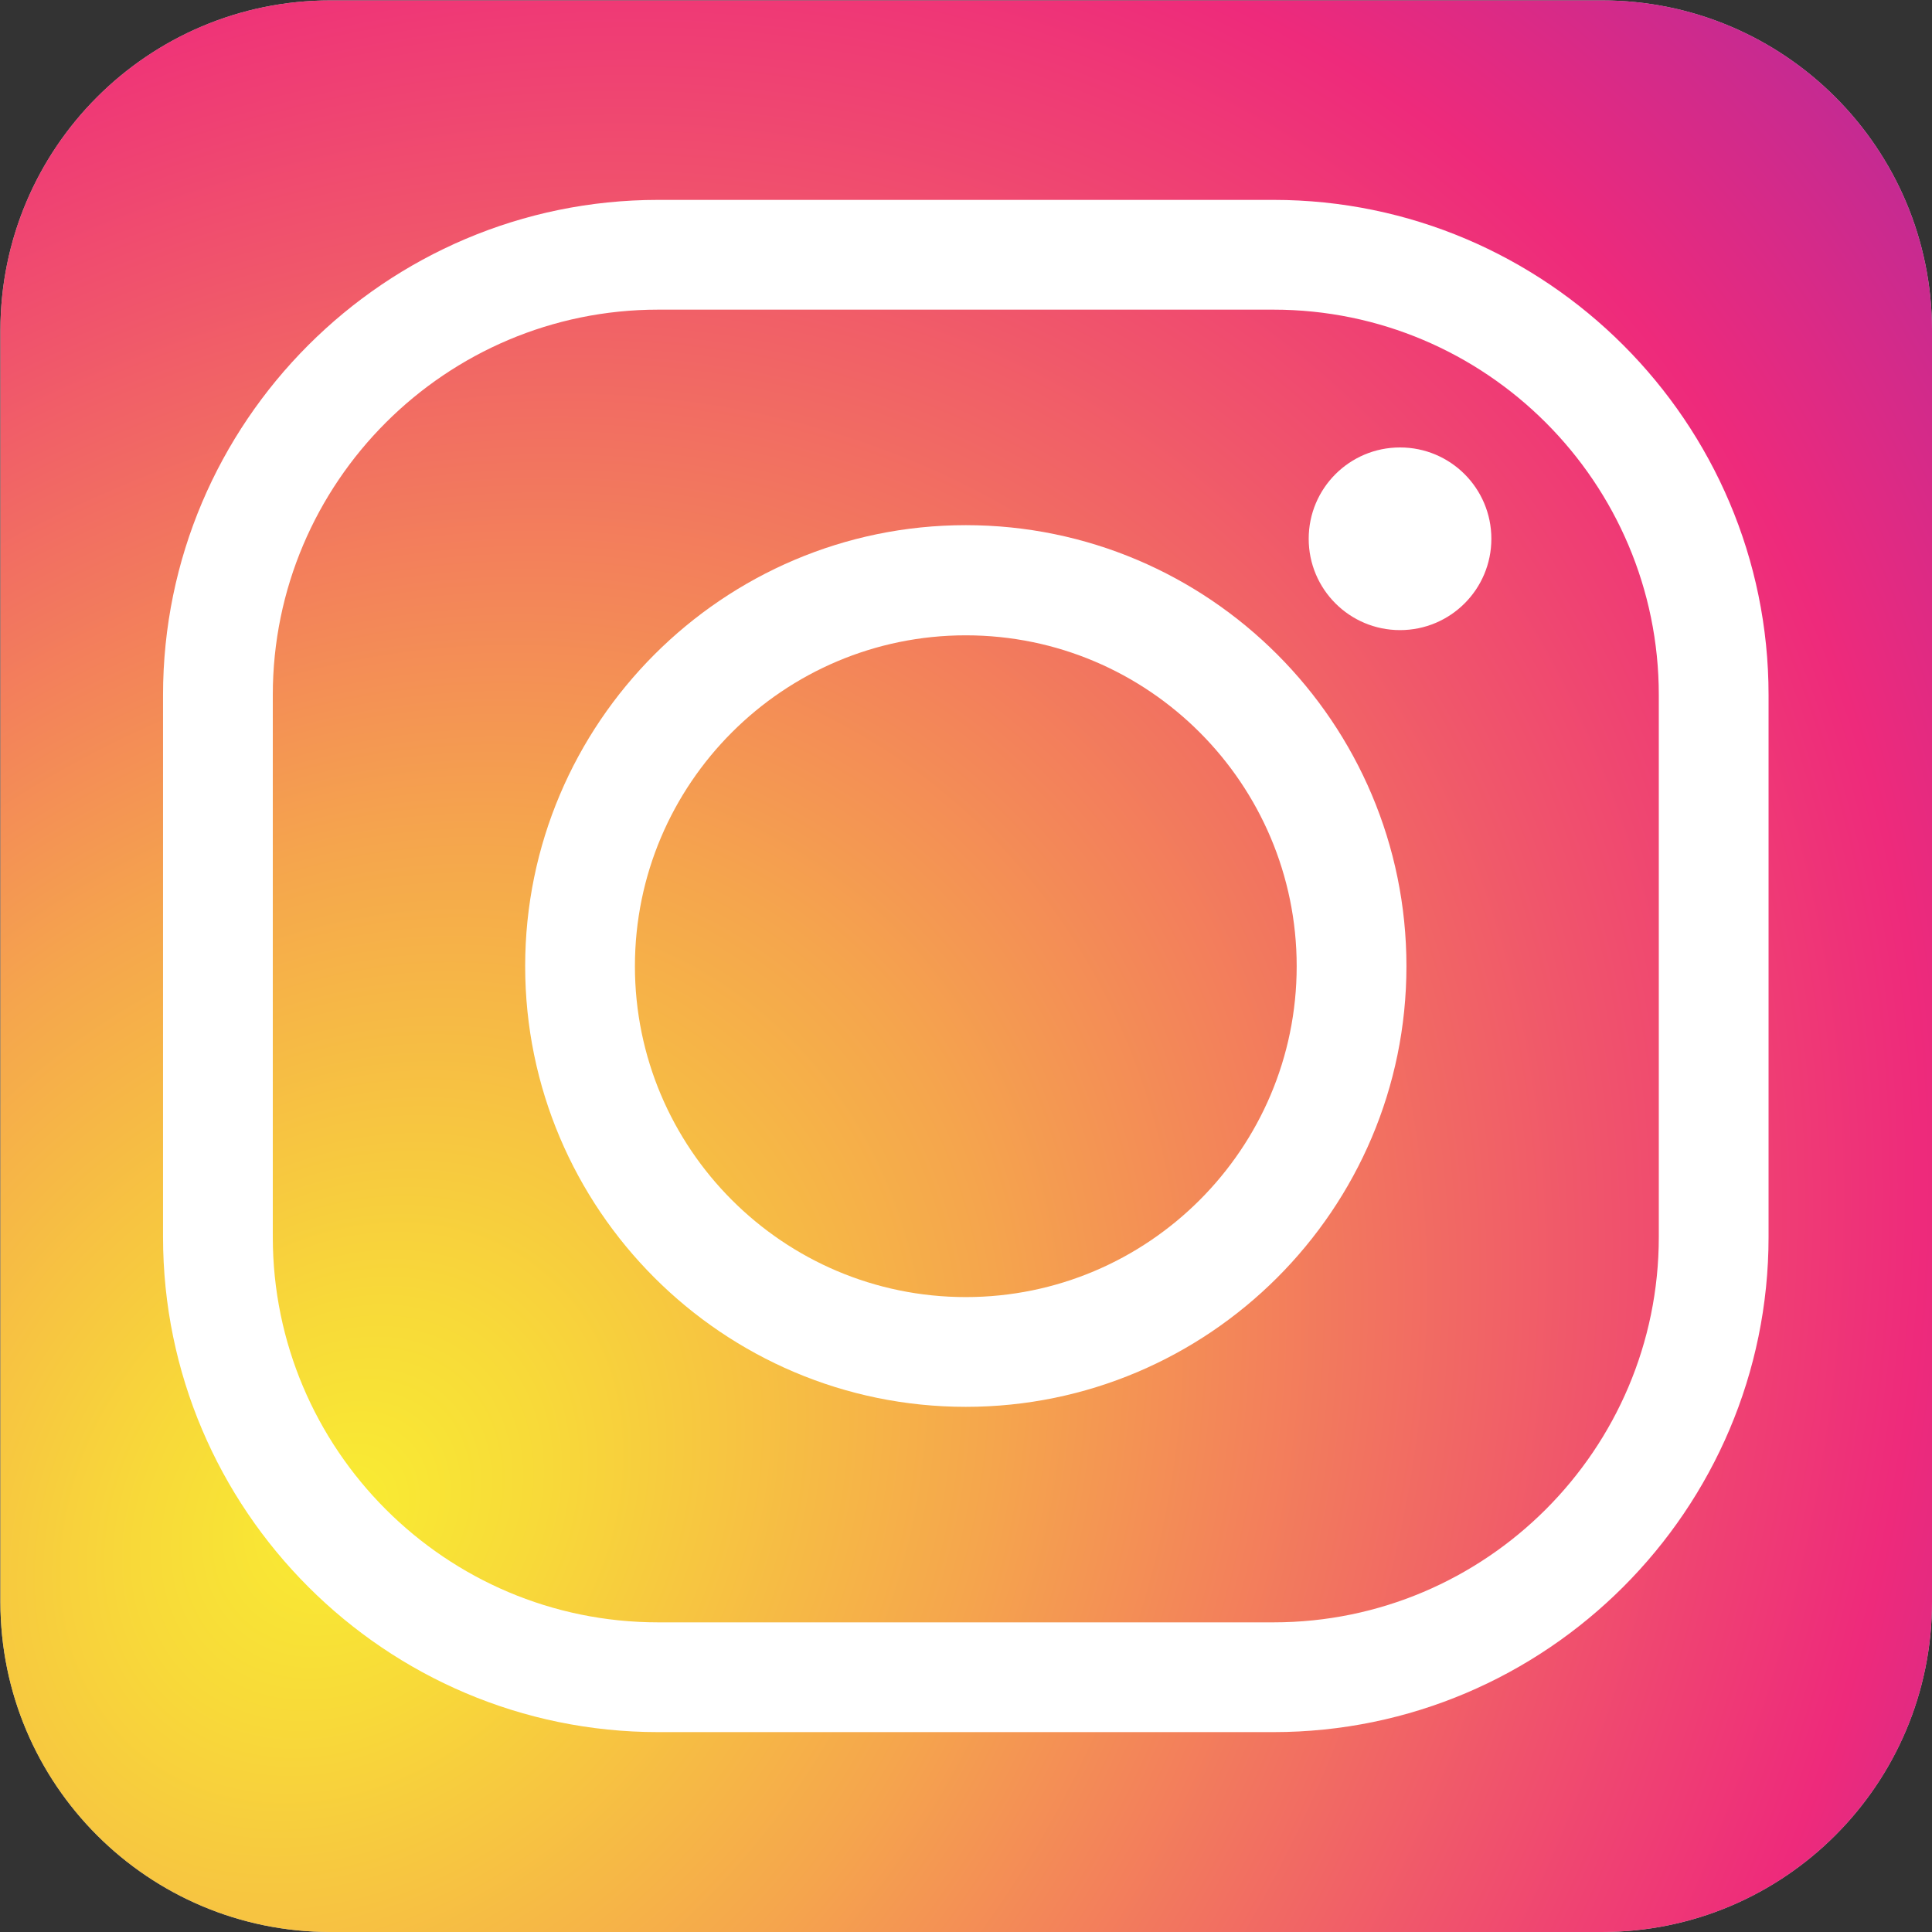 <?xml version="1.0" encoding="UTF-8"?>
<!DOCTYPE svg PUBLIC "-//W3C//DTD SVG 1.1//EN" "http://www.w3.org/Graphics/SVG/1.1/DTD/svg11.dtd">
<!-- Creator: CorelDRAW -->
<svg xmlns="http://www.w3.org/2000/svg" xml:space="preserve" width="36.137mm" height="36.137mm" version="1.1" style="shape-rendering:geometricPrecision; text-rendering:geometricPrecision; image-rendering:optimizeQuality; fill-rule:evenodd; clip-rule:evenodd"
viewBox="0 0 48.23 48.23"
 xmlns:xlink="http://www.w3.org/1999/xlink"
 xmlns:xodm="http://www.corel.com/coreldraw/odm/2003">
 <rect x="0" y="0" width="48.23" height="48.23" fill="#333333" stroke="none"/>
 <defs>
  <style type="text/css">
   <![CDATA[
    .fil0 {fill:#C2C3C9;fill-rule:nonzero}
    .fil2 {fill:white;fill-rule:nonzero}
    .fil1 {fill:url(#id0);fill-rule:nonzero}
   ]]>
  </style>
  <radialGradient id="id0" gradientUnits="userSpaceOnUse" gradientTransform="matrix(2.65 -3.071 2.493 2.152 -107 -18)" cx="8.2" cy="37.62" r="24.11" fx="8.2" fy="37.62">
   <stop offset="0" style="stop-opacity:1; stop-color:#F9ED32"/>
   <stop offset="0.059" style="stop-opacity:1; stop-color:#F8D939"/>
   <stop offset="0.188" style="stop-opacity:1; stop-color:#F5A54D"/>
   <stop offset="0.361" style="stop-opacity:1; stop-color:#F0536C"/>
   <stop offset="0.451" style="stop-opacity:1; stop-color:#EE2A7B"/>
   <stop offset="0.6" style="stop-opacity:1; stop-color:#9E2AA7"/>
   <stop offset="0.741" style="stop-opacity:1; stop-color:#5B2ACD"/>
   <stop offset="0.859" style="stop-opacity:1; stop-color:#2A2AE8"/>
   <stop offset="0.949" style="stop-opacity:1; stop-color:#0B2AF9"/>
   <stop offset="1" style="stop-opacity:1; stop-color:#002AFF"/>
  </radialGradient>
 </defs>
 <g id="Capa_x0020_1">
  <path class="fil0" d="M48.23 39.99c0,4.55 -3.69,8.24 -8.24,8.24l-31.74 0c-4.55,0 -8.24,-3.69 -8.24,-8.24l0 -31.74c0,-4.55 3.69,-8.24 8.24,-8.24l31.74 0c4.55,0 8.24,3.69 8.24,8.24l0 31.74z"/>
  <path class="fil1" d="M48.23 39.99c0,4.55 -3.69,8.24 -8.24,8.24l-31.74 0c-4.55,0 -8.24,-3.69 -8.24,-8.24l0 -31.74c0,-4.55 3.69,-8.24 8.24,-8.24l31.74 0c4.55,0 8.24,3.69 8.24,8.24l0 31.74z"/>
  <path class="fil2" d="M31.79 43.24l-15.36 0c-6.81,0 -12.36,-5.55 -12.36,-12.36l0 -13.53c0,-6.81 5.55,-12.36 12.36,-12.36l15.36 0c6.81,0 12.36,5.55 12.36,12.36l0 13.53c0,6.81 -5.55,12.36 -12.36,12.36zm-15.36 -35.51c-5.3,0 -9.62,4.31 -9.62,9.62l0 13.53c0,5.3 4.31,9.62 9.62,9.62l15.36 0c5.3,0 9.62,-4.31 9.62,-9.62l0 -13.53c0,-5.3 -4.31,-9.62 -9.62,-9.62l-15.36 0z"/>
  <path class="fil2" d="M24.11 35.12c-6.07,0 -11,-4.94 -11,-11 0,-6.07 4.94,-11.01 11,-11.01 6.07,0 11,4.94 11,11.01 0,6.07 -4.94,11 -11,11zm0 -19.26c-4.55,0 -8.26,3.7 -8.26,8.26 0,4.55 3.7,8.26 8.26,8.26 4.55,0 8.26,-3.7 8.26,-8.26 0,-4.55 -3.7,-8.26 -8.26,-8.26z"/>
  <path class="fil2" d="M37.23 13.45c0,1.26 -1.02,2.28 -2.28,2.28 -1.26,0 -2.28,-1.02 -2.28,-2.28 0,-1.26 1.02,-2.28 2.28,-2.28 1.26,0 2.28,1.02 2.28,2.28z"/>
 </g>
</svg>
